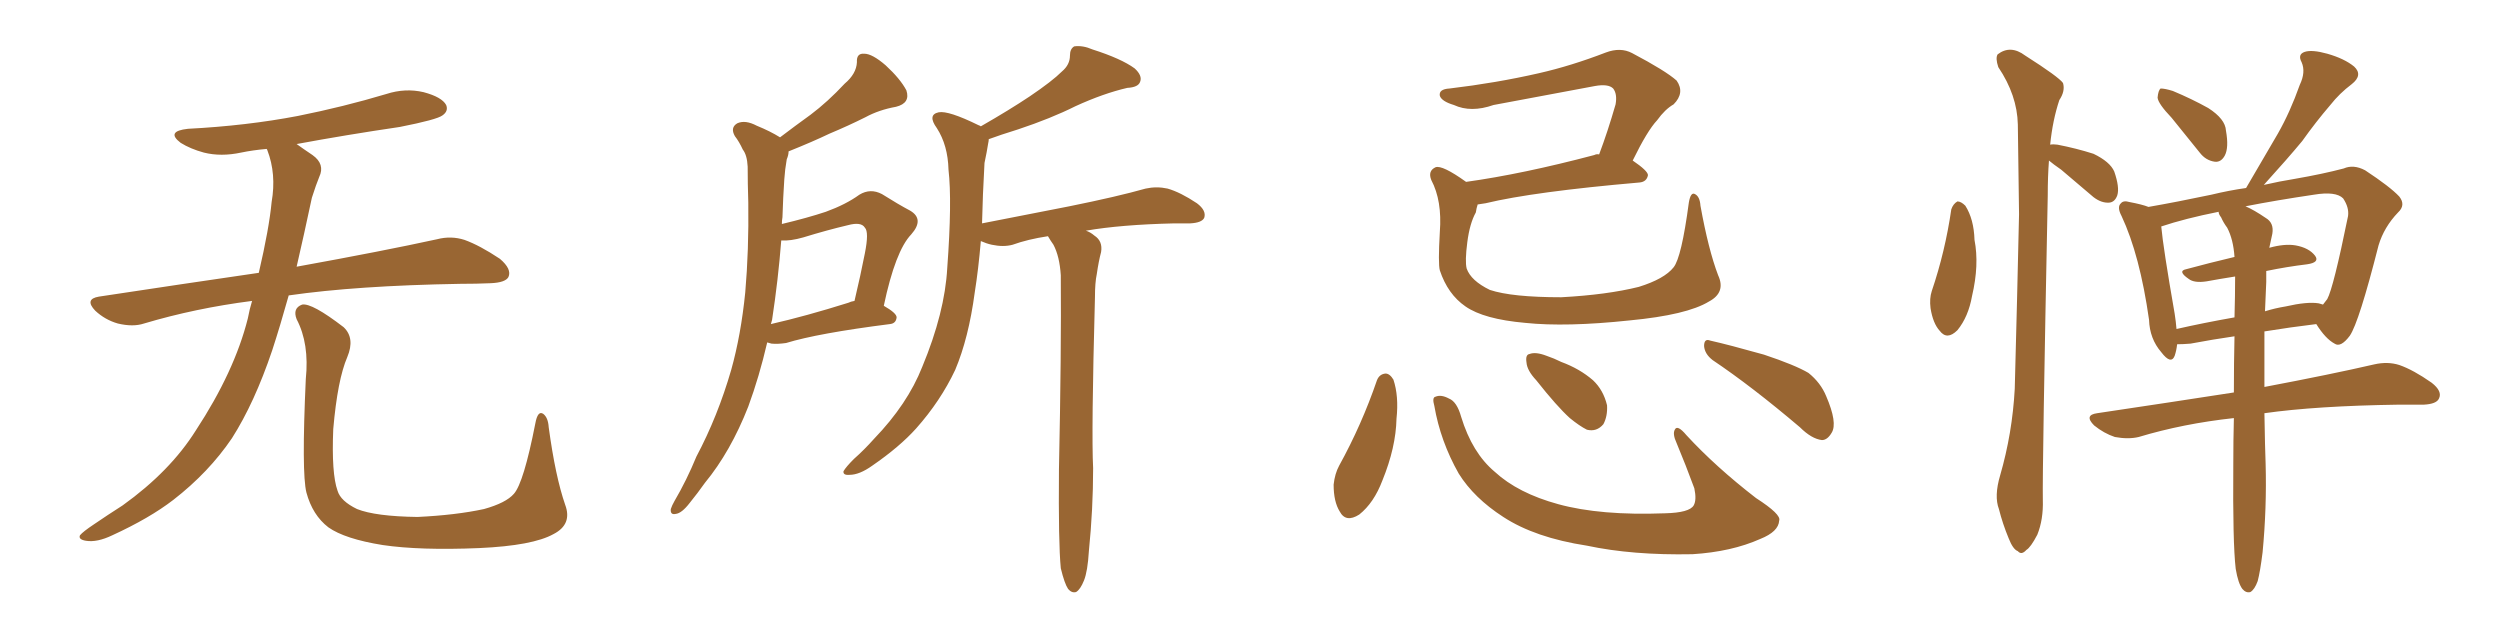 <svg xmlns="http://www.w3.org/2000/svg" xmlns:xlink="http://www.w3.org/1999/xlink" width="600" height="150"><path fill="#996633" padding="10" d="M60.50 72.22L60.50 72.22Q46.88 73.97 34.57 77.64L34.57 77.64Q31.93 78.52 28.27 77.64L28.27 77.64Q25.20 76.76 22.85 74.56L22.85 74.56Q20.21 71.78 23.73 71.19L23.73 71.19Q43.95 68.12 62.11 65.48L62.11 65.48Q64.60 54.79 65.19 48.49L65.19 48.49Q66.36 41.75 64.16 36.04L64.16 36.04Q64.01 35.74 64.01 35.74L64.01 35.74Q60.64 36.04 57.86 36.62L57.86 36.62Q53.03 37.65 48.93 36.62L48.93 36.62Q45.70 35.74 43.36 34.28L43.36 34.28Q39.70 31.49 45.12 30.91L45.12 30.91Q59.18 30.18 71.48 27.83L71.48 27.83Q82.47 25.63 92.72 22.56L92.72 22.56Q97.27 21.09 101.66 22.12L101.66 22.12Q106.05 23.29 107.08 25.20L107.08 25.20Q107.67 26.66 106.20 27.69L106.20 27.69Q104.88 28.71 95.95 30.47L95.95 30.47Q83.06 32.37 71.19 34.57L71.19 34.57Q72.80 35.74 75 37.21L75 37.21Q78.08 39.40 76.61 42.48L76.61 42.48Q75.88 44.24 74.85 47.46L74.85 47.46Q72.95 56.40 71.19 64.01L71.19 64.01Q92.14 60.21 104.88 57.42L104.88 57.42Q108.25 56.54 111.47 57.57L111.47 57.57Q115.14 58.89 119.97 62.11L119.97 62.11Q122.90 64.60 122.02 66.50L122.02 66.50Q121.29 67.82 117.77 67.97L117.77 67.97Q114.40 68.12 110.45 68.12L110.45 68.12Q85.55 68.55 69.29 70.90L69.29 70.90Q67.24 78.22 65.33 84.08L65.33 84.08Q61.08 96.68 55.66 105.18L55.66 105.18Q50.10 113.38 41.60 119.97L41.60 119.97Q35.89 124.37 26.95 128.47L26.95 128.47Q23.29 130.22 20.65 129.79L20.65 129.79Q18.75 129.49 19.19 128.47L19.19 128.47Q19.92 127.59 22.56 125.83L22.56 125.83Q25.78 123.63 29.44 121.29L29.44 121.29Q40.87 113.09 47.02 103.27L47.02 103.27Q56.25 89.21 59.47 76.46L59.47 76.46Q59.91 74.12 60.50 72.22ZM135.64 121.14L135.64 121.14L135.64 121.14Q137.40 125.83 132.86 128.17L132.86 128.17Q127.88 130.96 114.99 131.54L114.99 131.54Q100.78 132.13 91.85 130.81L91.85 130.81Q82.76 129.35 78.81 126.56L78.81 126.56Q75 123.63 73.54 118.21L73.54 118.21Q72.36 113.53 73.39 90.97L73.39 90.97Q74.27 82.47 71.19 76.61L71.19 76.61Q70.17 73.97 72.51 73.10L72.51 73.10Q74.85 72.66 82.47 78.52L82.47 78.52Q85.25 81.15 83.35 85.69L83.35 85.69Q81.01 91.11 79.98 102.98L79.98 102.98Q79.54 113.67 81.01 117.77L81.01 117.77Q81.74 120.26 85.69 122.17L85.69 122.17Q90.09 123.93 100.20 124.07L100.20 124.07Q109.42 123.63 116.16 122.17L116.16 122.17Q121.44 120.70 123.34 118.51L123.34 118.51Q125.68 115.87 128.47 101.66L128.47 101.66Q129.05 98.44 130.37 99.32L130.37 99.32Q131.54 100.20 131.69 102.54L131.69 102.54Q133.30 114.40 135.64 121.14ZM184.13 82.18L184.13 82.18Q182.23 90.38 179.59 97.56L179.59 97.56Q175.34 108.40 169.19 115.87L169.19 115.87Q167.43 118.36 165.53 120.70L165.53 120.70Q163.62 123.19 162.16 123.34L162.16 123.34Q160.84 123.63 160.99 122.17L160.99 122.17Q161.28 121.29 161.87 120.26L161.87 120.26Q164.79 115.28 167.14 109.57L167.14 109.57Q172.27 99.90 175.49 88.77L175.49 88.77Q177.83 80.42 178.86 70.17L178.86 70.17Q179.74 60.06 179.59 48.63L179.59 48.63Q179.44 43.95 179.44 39.99L179.44 39.99Q179.30 37.21 178.27 35.89L178.27 35.89Q177.39 33.98 176.37 32.67L176.37 32.67Q175.20 30.62 176.95 29.59L176.95 29.59Q178.86 28.71 181.64 30.18L181.64 30.18Q184.86 31.49 187.21 32.96L187.21 32.96Q190.87 30.18 194.53 27.54L194.53 27.54Q198.63 24.46 202.73 20.07L202.73 20.07Q205.52 17.72 205.66 14.94L205.66 14.94Q205.52 12.74 207.42 12.89L207.42 12.89Q209.33 12.89 212.55 15.67L212.55 15.67Q216.06 18.90 217.53 21.68L217.53 21.68Q218.55 24.76 215.04 25.63L215.04 25.63Q210.94 26.37 207.71 28.13L207.71 28.13Q203.61 30.18 199.07 32.08L199.07 32.08Q195.12 33.98 189.26 36.33L189.26 36.33Q189.26 37.21 188.82 38.23L188.82 38.23Q188.38 40.72 188.23 43.07L188.23 43.07Q187.94 47.31 187.79 52.15L187.79 52.15Q187.65 52.88 187.65 53.76L187.65 53.76Q193.80 52.29 198.19 50.83L198.19 50.83Q203.03 49.07 206.25 46.73L206.25 46.73Q208.89 45.12 211.67 46.58L211.67 46.58Q215.63 49.07 218.41 50.54L218.41 50.54Q221.92 52.59 218.70 56.25L218.70 56.25Q214.89 60.21 212.11 73.39L212.11 73.39Q215.19 75.15 215.19 76.17L215.19 76.17Q215.04 77.64 213.57 77.78L213.57 77.78Q196.29 79.98 188.67 82.32L188.67 82.32Q186.62 82.62 185.16 82.47L185.16 82.47Q184.72 82.32 184.13 82.18ZM203.61 72.66L203.61 72.66Q204.20 72.36 205.08 72.22L205.08 72.22Q206.54 66.06 207.57 60.79L207.57 60.79Q208.59 55.66 207.57 54.64L207.57 54.64Q206.69 53.17 203.47 54.05L203.47 54.05Q198.49 55.22 192.77 56.98L192.77 56.98Q189.70 57.86 187.50 57.71L187.50 57.71Q186.77 67.09 185.30 76.76L185.30 76.76Q185.16 77.20 185.01 77.78L185.01 77.78Q193.36 75.88 203.61 72.66ZM254.59 136.38L254.59 136.38L254.59 136.38Q254.00 130.37 254.15 112.65L254.15 112.65Q254.74 84.23 254.59 66.06L254.59 66.06Q254.30 61.52 252.83 58.74L252.83 58.74Q252.10 57.71 251.51 56.69L251.51 56.69Q246.68 57.42 243.02 58.74L243.02 58.74Q240.82 59.33 238.04 58.74L238.04 58.74Q236.72 58.45 235.40 57.86L235.40 57.86Q234.81 64.75 233.94 70.17L233.94 70.17Q232.47 81.15 229.25 88.77L229.25 88.77Q225.73 96.24 219.87 102.83L219.87 102.83Q215.92 107.23 209.33 111.77L209.33 111.77Q206.25 113.96 203.91 113.96L203.91 113.96Q202.29 114.11 202.44 113.09L202.44 113.09Q203.03 112.06 204.93 110.16L204.93 110.16Q207.42 107.96 209.77 105.32L209.77 105.32Q217.82 96.97 221.34 88.04L221.34 88.04Q226.76 75 227.34 64.31L227.34 64.31Q228.52 48.34 227.64 40.72L227.64 40.72Q227.49 34.86 224.85 30.76L224.85 30.76Q222.51 27.54 225.29 26.95L225.29 26.95Q227.64 26.51 234.81 30.03L234.81 30.03Q235.25 30.18 235.40 30.32L235.40 30.32Q242.29 26.37 247.12 23.14L247.12 23.14Q252.54 19.48 254.88 17.14L254.88 17.14Q256.79 15.53 256.79 13.33L256.79 13.33Q256.79 11.72 257.81 11.13L257.81 11.13Q259.86 10.84 262.21 11.87L262.21 11.87Q269.09 14.06 272.31 16.41L272.31 16.41Q274.22 18.16 273.63 19.63L273.63 19.63Q273.19 20.95 270.56 21.09L270.56 21.09Q264.84 22.41 258.11 25.49L258.11 25.49Q252.25 28.42 244.34 31.05L244.34 31.05Q240.09 32.37 237.30 33.40L237.30 33.40Q237.30 33.84 237.16 34.42L237.16 34.42Q236.87 36.33 236.28 39.11L236.28 39.11Q235.84 46.88 235.69 53.61L235.69 53.61Q246.83 51.42 256.64 49.51L256.64 49.51Q268.21 47.17 274.95 45.26L274.95 45.26Q277.59 44.68 280.22 45.26L280.22 45.26Q283.30 46.14 287.26 48.78L287.26 48.78Q289.60 50.54 289.01 52.29L289.01 52.29Q288.43 53.47 285.64 53.61L285.64 53.61Q283.74 53.61 281.84 53.61L281.84 53.61Q268.95 53.91 260.60 55.37L260.60 55.37Q261.62 55.66 262.65 56.54L262.65 56.54Q264.70 57.86 264.26 60.50L264.26 60.50Q263.67 62.70 263.23 65.77L263.23 65.77Q262.79 67.82 262.79 71.34L262.79 71.34Q261.91 103.86 262.35 112.35L262.35 112.35Q262.35 122.17 261.33 132.28L261.33 132.28Q261.04 137.11 260.16 139.31L260.16 139.31Q259.28 141.50 258.25 142.09L258.25 142.09Q257.23 142.38 256.35 141.36L256.35 141.36Q255.47 140.04 254.59 136.38ZM412.35 66.06L412.35 66.06Q414.26 70.17 410.16 72.36L410.16 72.36Q404.88 75.59 391.11 76.90L391.11 76.90Q375.88 78.52 366.06 77.49L366.06 77.49Q356.10 76.61 351.71 73.54L351.71 73.54Q347.46 70.61 345.56 64.89L345.56 64.89Q345.12 63.28 345.56 55.66L345.56 55.66Q346.14 48.19 343.51 43.21L343.51 43.21Q342.63 41.02 344.53 40.14L344.53 40.14Q346.14 39.55 351.86 43.65L351.86 43.65Q365.48 41.75 382.62 37.21L382.62 37.21Q383.20 36.91 383.79 37.06L383.79 37.06Q385.84 31.64 387.74 25.05L387.74 25.05Q388.18 22.56 387.16 21.24L387.16 21.24Q385.99 20.07 382.76 20.65L382.76 20.65Q370.90 22.85 358.45 25.20L358.45 25.20Q353.03 27.10 348.93 25.20L348.93 25.20Q346.00 24.32 345.56 23.00L345.56 23.00Q345.26 21.39 347.90 21.24L347.90 21.24Q359.03 19.92 369.29 17.58L369.29 17.58Q377.05 15.82 385.40 12.60L385.40 12.60Q388.92 11.28 391.70 12.74L391.70 12.74Q399.76 16.99 402.39 19.34L402.39 19.34Q404.44 22.27 401.66 25.05L401.66 25.05Q399.61 26.22 397.71 28.86L397.71 28.86Q395.36 31.35 391.85 38.53L391.85 38.53Q395.51 41.02 395.51 42.04L395.51 42.04Q395.21 43.65 393.46 43.80L393.46 43.80Q368.12 46.00 356.54 48.78L356.54 48.78Q355.66 48.93 354.64 49.07L354.64 49.07Q354.35 49.95 354.20 50.98L354.20 50.98Q352.73 53.61 352.15 58.15L352.15 58.15Q351.56 62.70 352.00 64.45L352.00 64.45Q353.03 67.38 357.57 69.58L357.57 69.58Q362.84 71.34 374.71 71.34L374.71 71.34Q385.69 70.75 393.31 68.85L393.31 68.85Q399.46 66.94 401.66 64.16L401.66 64.16Q403.56 61.82 405.32 48.63L405.32 48.63Q405.76 46.00 406.79 46.58L406.79 46.58Q407.96 47.17 408.11 49.37L408.11 49.37Q410.01 59.91 412.35 66.06ZM330.47 91.26L330.47 91.26Q331.05 89.79 332.52 89.65L332.52 89.65Q333.54 89.65 334.42 91.11L334.42 91.11Q335.74 95.07 335.16 100.49L335.16 100.49Q335.01 107.37 331.79 115.28L331.79 115.28Q329.74 120.70 326.22 123.49L326.22 123.49Q323.00 125.54 321.53 122.75L321.53 122.75Q320.07 120.41 320.07 116.31L320.07 116.31Q320.36 113.67 321.39 111.77L321.39 111.77Q326.81 101.95 330.47 91.26ZM344.24 97.41L344.24 97.41Q343.65 95.36 344.53 95.21L344.53 95.21Q345.85 94.63 347.75 95.65L347.75 95.65Q349.66 96.39 350.68 100.05L350.68 100.05Q353.32 108.69 358.74 113.23L358.74 113.23Q364.31 118.36 373.97 121.00L373.97 121.00Q384.08 123.78 399.61 123.19L399.61 123.19Q405.47 123.05 406.49 121.29L406.49 121.29Q407.23 119.97 406.64 117.19L406.64 117.19Q404.59 111.62 402.39 106.35L402.39 106.35Q401.37 104.15 401.95 103.13L401.95 103.13Q402.54 101.81 404.74 104.44L404.74 104.44Q411.77 112.06 421.44 119.53L421.44 119.53Q427.59 123.49 427.00 124.95L427.00 124.95Q426.86 127.59 422.46 129.35L422.46 129.35Q415.58 132.42 406.20 133.01L406.20 133.01Q391.85 133.30 380.86 130.96L380.86 130.96Q368.41 129.05 360.79 124.07L360.79 124.07Q353.76 119.53 350.10 113.67L350.10 113.67Q345.70 105.91 344.24 97.41ZM368.70 91.26L368.70 91.26Q366.50 88.92 366.36 87.01L366.36 87.01Q366.06 85.11 367.09 84.96L367.09 84.96Q368.55 84.38 371.19 85.40L371.19 85.40Q372.95 85.99 374.71 86.87L374.71 86.87Q379.10 88.48 382.32 91.26L382.32 91.26Q384.81 93.60 385.69 97.27L385.69 97.27Q385.84 99.90 384.81 101.81L384.81 101.81Q383.20 103.71 380.86 103.13L380.86 103.13Q379.10 102.25 376.76 100.34L376.76 100.34Q373.68 97.56 368.70 91.26ZM411.04 86.43L411.04 86.43L411.04 86.43Q409.13 84.96 408.98 83.06L408.98 83.06Q408.98 81.15 410.45 81.74L410.45 81.74Q414.99 82.76 423.34 85.11L423.34 85.11Q430.81 87.60 434.03 89.50L434.03 89.50Q436.96 91.85 438.28 95.07L438.28 95.07Q441.06 101.51 439.60 103.86L439.60 103.86Q438.57 105.62 437.26 105.62L437.26 105.62Q434.77 105.32 431.98 102.54L431.98 102.54Q420.41 92.72 411.04 86.43ZM468.31 50.24L468.31 50.24Q468.75 48.93 469.78 48.34L469.78 48.34Q470.65 48.34 471.68 49.37L471.68 49.37Q473.73 52.59 473.88 57.57L473.88 57.57Q475.05 63.57 473.29 71.04L473.29 71.04Q472.41 76.03 469.78 79.25L469.78 79.25Q467.29 81.74 465.53 79.39L465.53 79.39Q463.92 77.64 463.33 73.97L463.33 73.97Q463.04 71.63 463.62 69.87L463.62 69.87Q466.85 60.35 468.31 50.24ZM491.75 38.53L491.75 38.53Q491.46 42.33 491.46 46.88L491.46 46.88Q490.14 112.79 490.28 119.97L490.28 119.97Q490.43 124.66 488.96 128.32L488.96 128.32Q487.35 131.40 486.33 131.98L486.33 131.98Q485.16 133.30 484.28 132.28L484.28 132.28Q483.11 131.84 482.08 129.20L482.08 129.20Q480.62 125.68 479.74 122.17L479.74 122.17Q478.56 119.09 480.03 114.11L480.03 114.11Q482.96 104.00 483.54 93.31L483.54 93.31Q484.13 71.34 484.57 51.42L484.57 51.42Q484.42 39.99 484.28 29.88L484.28 29.88Q484.13 22.85 479.59 16.11L479.59 16.11Q478.86 13.92 479.44 13.04L479.44 13.04Q482.52 10.69 486.04 13.33L486.04 13.33Q494.09 18.46 495.12 19.92L495.12 19.92Q495.70 21.83 494.24 24.02L494.24 24.02Q492.63 28.86 492.04 34.72L492.04 34.72Q492.77 34.57 493.80 34.72L493.80 34.72Q498.34 35.60 502.44 36.91L502.44 36.91Q506.40 38.82 507.42 41.16L507.42 41.16Q508.74 44.97 508.15 46.88L508.15 46.88Q507.57 48.49 506.25 48.63L506.25 48.63Q504.35 48.78 502.44 47.31L502.44 47.31Q498.34 43.80 494.68 40.72L494.68 40.72Q492.77 39.40 491.75 38.53ZM521.19 28.27L521.19 28.27Q517.97 24.90 517.82 23.44L517.82 23.44Q517.97 21.68 518.55 21.24L518.55 21.24Q519.58 21.24 521.48 21.83L521.48 21.83Q526.03 23.73 529.98 25.93L529.98 25.93Q534.08 28.56 534.23 31.35L534.23 31.35Q534.96 35.45 533.94 37.35L533.94 37.35Q533.06 38.96 531.59 38.82L531.59 38.82Q529.39 38.53 527.93 36.62L527.93 36.62Q524.41 32.23 521.19 28.27ZM543.31 44.38L543.31 44.38Q547.12 43.51 550.78 42.92L550.78 42.92Q557.52 41.75 562.50 40.43L562.50 40.43Q564.84 39.40 567.63 40.87L567.63 40.87Q573.63 44.82 575.83 47.17L575.83 47.17Q577.44 49.22 575.54 50.98L575.54 50.98Q572.17 54.49 570.85 58.89L570.85 58.89L570.85 58.89Q566.16 77.34 563.96 80.57L563.96 80.57Q561.77 83.50 560.30 82.47L560.30 82.47Q558.11 81.30 555.91 77.78L555.91 77.78Q549.76 78.52 543.46 79.54L543.46 79.54Q543.46 87.01 543.46 92.87L543.46 92.87Q559.72 89.79 569.82 87.45L569.82 87.45Q573.05 86.72 575.83 87.60L575.83 87.60Q579.20 88.77 583.59 91.85L583.59 91.85Q586.23 93.90 585.35 95.65L585.35 95.65Q584.77 96.97 581.69 97.12L581.69 97.12Q578.76 97.12 575.54 97.12L575.54 97.12Q555.91 97.41 543.46 99.17L543.46 99.17Q543.60 107.67 543.75 111.33L543.75 111.33Q544.04 121.88 543.02 132.57L543.02 132.57Q542.43 137.26 541.85 139.45L541.85 139.45Q541.11 141.50 540.09 142.09L540.09 142.09Q539.06 142.38 538.18 141.36L538.18 141.36Q537.16 140.04 536.57 136.52L536.57 136.52Q535.84 130.22 535.99 111.62L535.99 111.62Q535.99 105.62 536.13 100.34L536.13 100.34Q523.97 101.66 513.28 104.88L513.28 104.88Q510.79 105.47 507.57 104.88L507.57 104.88Q504.93 104.00 502.59 102.10L502.59 102.10Q500.10 99.61 503.32 99.17L503.32 99.17Q521.04 96.53 536.13 94.19L536.13 94.19Q536.13 87.01 536.28 80.71L536.28 80.71Q531.15 81.45 525.73 82.47L525.73 82.47Q523.97 82.62 522.51 82.62L522.51 82.62Q522.36 84.08 521.92 85.40L521.92 85.40Q521.04 87.60 518.70 84.52L518.70 84.52Q515.92 81.30 515.77 76.76L515.77 76.76Q513.57 61.23 509.18 51.86L509.18 51.86Q508.01 49.66 509.03 48.78L509.03 48.78Q509.62 48.05 511.08 48.49L511.08 48.49Q514.16 49.07 515.63 49.66L515.63 49.66Q522.36 48.49 530.71 46.73L530.71 46.73Q534.96 45.70 539.06 45.12L539.06 45.12Q543.02 38.38 546.68 32.08L546.68 32.08Q549.61 26.95 551.95 20.36L551.95 20.36Q553.42 17.29 552.39 14.94L552.39 14.94Q551.37 13.04 553.13 12.45L553.13 12.45Q554.88 11.87 558.54 12.89L558.54 12.89Q562.65 14.06 564.99 15.97L564.99 15.97Q567.19 18.02 564.40 20.21L564.40 20.21Q561.47 22.41 559.28 25.20L559.28 25.20Q555.76 29.30 552.54 33.84L552.54 33.84Q549.02 38.09 543.31 44.38ZM543.90 67.68L543.90 67.68Q543.75 71.19 543.60 74.71L543.60 74.71Q545.95 73.97 548.58 73.54L548.58 73.54Q553.71 72.36 556.49 72.80L556.49 72.80Q556.93 72.95 557.52 73.10L557.52 73.10Q558.11 72.36 558.54 71.78L558.54 71.78Q560.01 69.14 563.53 51.86L563.53 51.86Q563.82 49.80 562.35 47.61L562.35 47.61Q560.60 45.85 555.32 46.73L555.32 46.73Q546.39 48.05 538.92 49.51L538.92 49.51Q540.97 50.39 543.75 52.29L543.75 52.29Q545.80 53.47 545.36 56.10L545.36 56.10Q545.07 57.57 544.63 59.47L544.63 59.47Q548.29 58.45 550.93 58.89L550.93 58.89Q554.15 59.47 555.62 61.38L555.62 61.38Q556.79 62.99 553.71 63.43L553.71 63.43Q548.88 64.01 543.90 65.04L543.90 65.04Q543.90 66.21 543.90 67.68ZM534.52 54.64L534.52 54.64L534.52 54.64Q533.64 53.47 533.06 52.15L533.06 52.15Q532.47 51.42 532.47 50.83L532.47 50.83Q524.41 52.44 518.70 54.35L518.70 54.35Q519.14 59.33 521.92 75.29L521.92 75.29Q522.22 77.20 522.36 78.96L522.36 78.96Q528.81 77.49 536.28 76.17L536.28 76.17Q536.43 70.90 536.43 66.36L536.43 66.36Q532.76 66.94 529.54 67.53L529.54 67.53Q526.61 67.97 525.29 66.94L525.29 66.94Q522.51 65.04 524.71 64.60L524.71 64.60Q530.13 63.13 536.28 61.67L536.28 61.67Q535.99 57.42 534.52 54.64Z"/></svg>